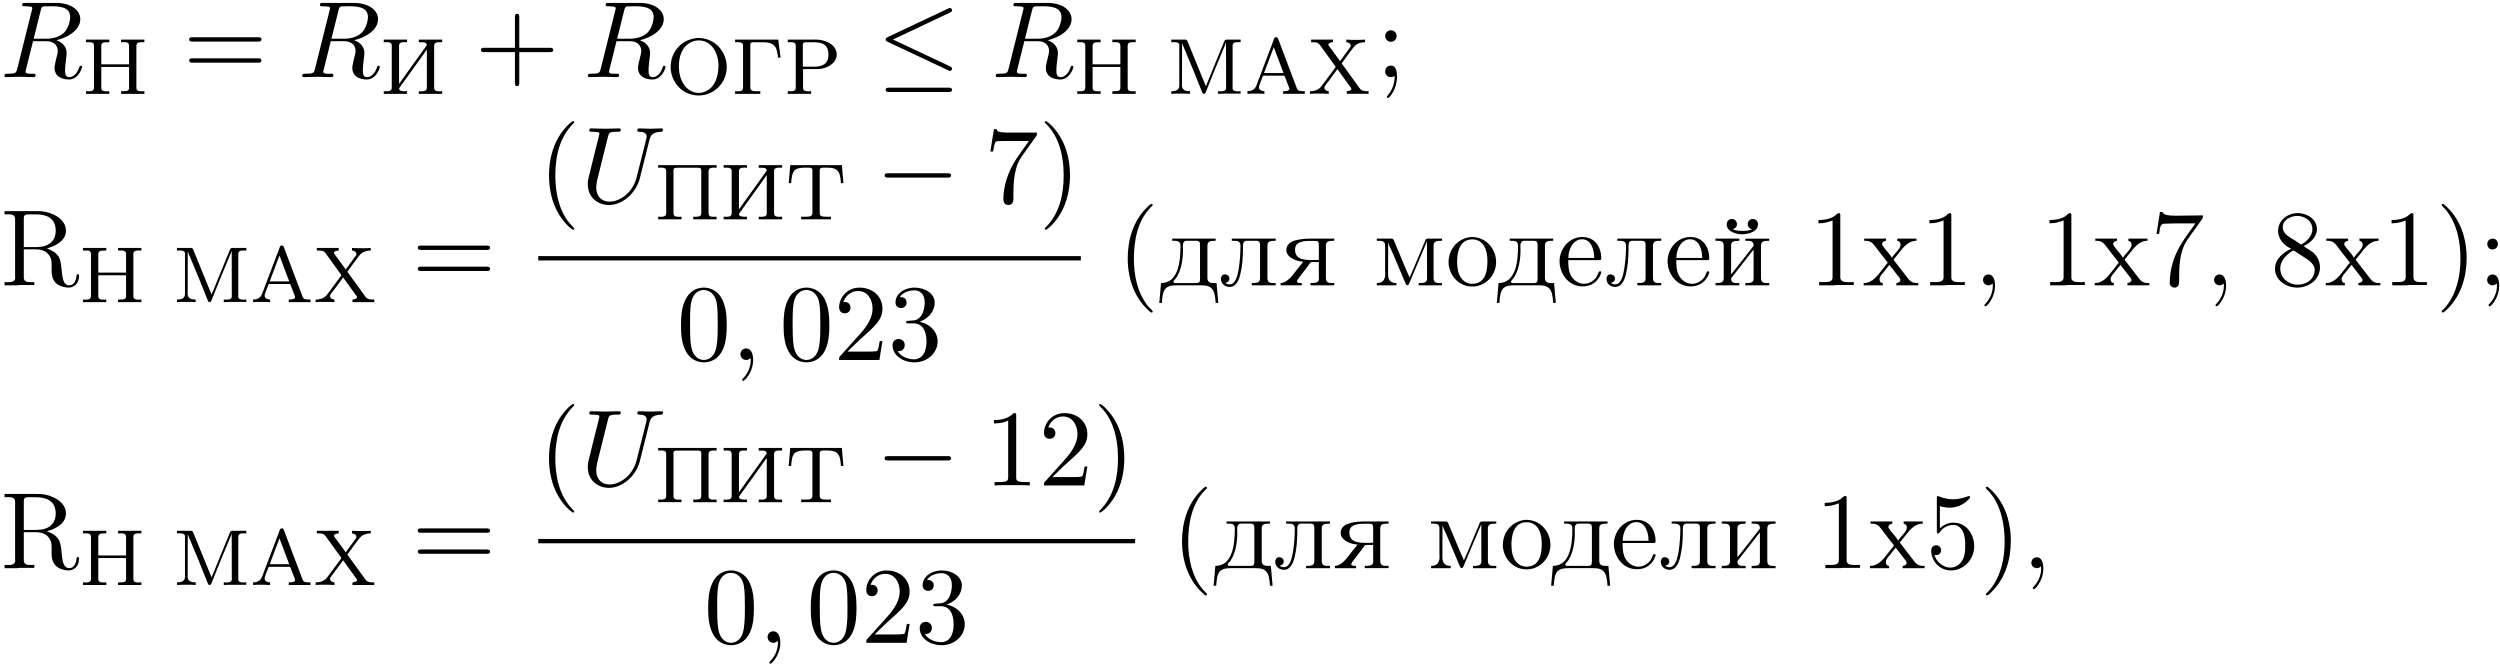 <?xml version='1.0' encoding='UTF-8'?>
<!-- This file was generated by dvisvgm 2.9.1 -->
<svg xmlns="http://www.w3.org/2000/svg" xmlns:xlink="http://www.w3.org/1999/xlink" width="420" height="112" viewBox="1872.02 1482.927 251.059 66.949">
<defs>
<path id='g3-40' d='m3.447-8.182c-.153 .055-.349 .273-.48 .404c-1.342 1.342-1.876 3.24-1.876 5.062c0 2.018 .655 4.004 2.236 5.356c.044 .033 .109 .087 .175 .087s.098-.055 .098-.098c0-.12-.295-.349-.415-.491c-1.102-1.309-1.473-3.109-1.473-4.8c0-1.811 .349-3.84 1.702-5.193c.055-.055 .185-.142 .185-.24c0-.055-.055-.098-.109-.098c-.011 0-.033 .011-.044 .011z'/>
<path id='g3-41' d='m.665-8.182c-.044 .022-.055 .055-.055 .087c0 .12 .273 .327 .382 .458c1.156 1.375 1.505 3.229 1.505 4.975c0 1.658-.36 3.404-1.418 4.735l-.262 .295c-.076 .076-.207 .164-.207 .262c0 .055 .044 .087 .098 .087h.033c.131-.022 .349-.251 .48-.382c1.364-1.364 1.898-3.24 1.898-5.084c0-1.996-.644-4.015-2.236-5.356c-.044-.033-.109-.087-.175-.087c-.011 0-.022 0-.044 .011z'/>
<path id='g3-44' d='m1.931-.196c.011 .076 .011 .153 .011 .229c0 .665-.273 1.298-.72 1.778c-.033 .033-.12 .098-.12 .164c0 .087 .055 .12 .098 .12c.164 0 .425-.382 .545-.589c.273-.436 .425-.96 .425-1.473c0-.425-.098-1.135-.665-1.135c-.349 0-.545 .273-.545 .556c0 .316 .262 .535 .545 .535c.175 0 .316-.076 .425-.185z'/>
<path id='g3-49' d='m1.004-6.567v.327c.513 0 .905-.087 1.418-.284v5.705c0 .447-.404 .48-.796 .48h-.556v.327h1.462l.284-.033h1.735v-.295c-.175 0-.371 .011-.545 .011c-.436 0-.807-.065-.807-.48v-6.284c0-.098-.033-.175-.142-.175c-.142 0-.305 .196-.436 .295c-.48 .316-1.058 .404-1.615 .404z'/>
<path id='g3-53' d='m.873-1.342c.055 .011 .12 .022 .175 .022c.284 0 .491-.218 .491-.491c0-.262-.207-.502-.48-.502c-.284 0-.513 .207-.513 .535c0 1.004 .807 1.996 1.975 1.996c1.309 0 2.345-1.113 2.345-2.433c0-1.091-.709-2.367-2.062-2.367h-.098c-.502 .022-.938 .229-1.287 .578v-2.236c.316 .098 .633 .153 .949 .153c.731 0 1.407-.262 1.964-.862c.055-.055 .12-.12 .12-.196v-.022c-.011-.055-.065-.087-.12-.087h-.022c-.524 .185-.993 .327-1.549 .327c-.48 0-.916-.098-1.353-.262c-.055-.022-.12-.055-.175-.065h-.022c-.055 0-.087 .044-.098 .098v3.48c0 .087 .022 .175 .131 .175c.12 0 .207-.185 .295-.295c.316-.36 .775-.556 1.255-.556h.044c.458 .011 .796 .404 .949 .796c.153 .404 .175 .851 .175 1.276c0 .785-.065 1.658-.96 2.105c-.175 .076-.349 .109-.524 .109c-.72 0-1.418-.578-1.604-1.276z'/>
<path id='g3-55' d='m.949-7.385l-.349 2.215h.262c.087-.502 .065-1.036 .535-1.036h.284c.251 0 .513-.022 .764-.022h2.062c-.502 .731-1.058 1.429-1.516 2.204c-.655 1.124-1.058 2.433-1.058 3.72v.12c.033 .24 .24 .404 .48 .404c.316 0 .458-.251 .458-.567v-.164c0-1.309 .022-2.825 .764-3.971c.458-.709 1.004-1.375 1.473-2.084c.087-.109 .153-.185 .153-.338v-.131c-.927 0-1.604 .033-2.738 .033c-.633 0-1.276-.065-1.309-.382h-.262z'/>
<path id='g3-56' d='m2.062-3.687v.011c-.818 .371-1.615 1.025-1.615 2.018c0 1.135 1.124 1.876 2.236 1.876c1.091 0 2.28-.753 2.28-2.051c0-.633-.327-1.222-.84-1.593c-.262-.185-.556-.327-.807-.535c.655-.273 1.342-.905 1.342-1.68c0-.949-.862-1.56-1.811-1.625h-.131c-.982 0-1.964 .709-1.964 1.8c0 .775 .567 1.44 1.309 1.778zm-1.08 2.149c0-.044-.011-.098-.011-.142c0-.785 .567-1.364 1.178-1.756c.044-.022 .098-.065 .153-.065s.131 .065 .185 .098l.458 .295c.556 .382 1.484 .807 1.484 1.549c0 .938-.84 1.484-1.691 1.484c-.829 0-1.647-.524-1.756-1.462zm.24-4.222v-.098c0-.742 .851-1.124 1.451-1.124c.687 0 1.527 .436 1.527 1.342c0 .622-.524 1.189-.993 1.451c-.044 .033-.087 .065-.131 .065c-.131-.022-.371-.229-.556-.349c-.535-.349-1.211-.622-1.298-1.287z'/>
<path id='g3-59' d='m1.931-.196c.011 .076 .011 .153 .011 .229c0 .665-.273 1.298-.72 1.778c-.033 .033-.12 .098-.12 .164c0 .087 .055 .12 .098 .12c.164 0 .425-.382 .545-.589c.273-.436 .425-.96 .425-1.473c0-.425-.098-1.135-.665-1.135c-.349 0-.545 .273-.545 .556c0 .316 .262 .535 .545 .535c.175 0 .316-.076 .425-.185zm-.502-4.495c-.305 .044-.458 .295-.458 .535c0 .251 .175 .545 .524 .545c.338 0 .545-.273 .545-.545c0-.251-.175-.545-.524-.545c-.033 0-.065 .011-.087 .011z'/>
<path id='g3-82' d='m.458-7.462v.327c.131 0 .262-.011 .382-.011c.371 0 .676 .055 .676 .491v5.673c0 .065 .011 .142 .011 .207c0 .393-.36 .447-.709 .447c-.131 0-.251-.011-.36-.011v.327h1.244l.251-.033h1.495v-.295c-.131 0-.262 .011-.382 .011c-.36 0-.676-.055-.676-.48v-2.815h1.2c.578 0 1.113 .175 1.407 .687c.185 .295 .185 .6 .185 .938v.524c0 .742 .262 1.407 1.2 1.625c.164 .044 .338 .065 .502 .065c.513 0 1.058-.36 1.058-1.2c0-.076-.044-.153-.131-.153c-.164 0-.131 .251-.153 .36c-.065 .349-.284 .764-.687 .764c-1.025 0-.578-1.996-1.058-2.825c-.273-.469-.676-.665-1.2-.884c.807-.218 1.909-.731 1.909-1.778c0-1.189-1.364-1.822-2.367-1.942c-.207-.022-.425-.022-.633-.022h-3.164zm1.931 3.611v-2.891c0-.273 .109-.393 .393-.393h.796c.905 0 2.018 .229 2.018 1.658c0 .884-.535 1.429-1.385 1.582c-.295 .044-.589 .044-.884 .044h-.938z'/>
<path id='g3-228' d='m1.342-4.702v.218h.175c.338 0 .655 .033 .655 .469v.065c0 1.44-.175 3.709-1.953 3.709l-.175 1.996h.262c.033-.491 .065-1.145 .393-1.473c.284-.262 .698-.295 1.069-.295h2.4c.578 0 1.178 .022 1.407 .807c.076 .316 .109 .644 .131 .96h.262l-.175-1.996h-.262c-.338 0-.655-.044-.655-.513v-3.229c0-.447 .24-.502 .829-.502v-.218h-4.364zm2.782 4.167c0 .262-.185 .295-.371 .295h-2.16c-.065-.011-.131-.044-.131-.12c0-.109 .185-.262 .273-.393c.535-.785 .687-1.909 .687-2.782c0-.131-.011-.262-.011-.382c0-.305 .055-.567 .393-.567h.971c.251 0 .36 .12 .36 .371v3.404c0 .065 0 .12-.011 .175z'/>
<path id='g3-229' d='m1.189-2.542h3.153c.109 0 .164-.055 .164-.164c0-1.08-.578-2.16-1.909-2.16c-1.32 0-2.28 1.189-2.28 2.444c0 1.189 .862 2.52 2.324 2.52c.829 0 1.527-.436 1.833-1.287c.011-.044 .033-.076 .033-.12c0-.065-.065-.12-.12-.12c-.175 0-.24 .371-.305 .491c-.273 .458-.775 .775-1.309 .775c-.611 0-1.145-.425-1.385-.982c-.185-.436-.196-.927-.196-1.396zm.011-.218c0-.851 .469-1.876 1.375-1.876c.938 0 1.222 1.091 1.222 1.876h-2.596z'/>
<path id='g3-232' d='m.305-4.702v.218h.24c.305 0 .589 .044 .589 .502v3.24c0 .447-.24 .502-.829 .502v.229h2.4v-.229h-.196c-.295 0-.633-.011-.633-.425c.011-.098 .098-.185 .164-.262l.425-.545c.338-.436 .676-.862 1.015-1.298c.218-.273 .425-.567 .655-.829v2.891c0 .436-.273 .469-.829 .469v.229h2.4v-.229h-.24c-.305 0-.589-.044-.589-.502v-3.24c0-.447 .24-.502 .829-.502v-.218h-2.4v.218h.218c.316 0 .611 .044 .611 .447c-.011 .098-.109 .185-.164 .262l-.425 .545c-.556 .698-1.091 1.429-1.669 2.116v-2.891c0-.371 .175-.48 .829-.48v-.218h-2.4z'/>
<path id='g3-233' d='m.305-4.702v.218h.24c.305 0 .589 .044 .589 .502v3.24c0 .447-.24 .502-.829 .502v.229h2.4v-.229h-.196c-.295 0-.633-.011-.633-.425c.011-.098 .098-.185 .164-.262l.425-.545c.338-.436 .676-.862 1.015-1.298c.218-.273 .425-.567 .655-.829v2.891c0 .436-.273 .469-.829 .469v.229h2.4v-.229h-.24c-.305 0-.589-.044-.589-.502v-3.24c0-.447 .24-.502 .829-.502v-.218h-2.4v.218h.218c.316 0 .611 .044 .611 .447c-.011 .098-.109 .185-.164 .262l-.425 .545c-.556 .698-1.091 1.429-1.669 2.116v-2.891c0-.371 .175-.48 .829-.48v-.218h-2.4zm3.676-.949v.011c-.305 .131-.644 .164-.971 .164c-.338 0-.665-.033-.982-.164c.229-.076 .436-.218 .436-.513c0-.262-.207-.513-.491-.524c-.371 0-.535 .273-.535 .545c0 .796 1.069 .993 1.56 .993c.633 0 1.582-.273 1.582-1.015c0-.262-.185-.524-.567-.524c-.284 .022-.469 .273-.469 .524c0 .229 .153 .458 .436 .502z'/>
<path id='g3-235' d='m1.298-4.702v.218h.207c.349 0 .665 .033 .665 .48c0 .764-.055 1.549-.175 2.324c-.098 .578-.284 1.571-.916 1.571c-.153 0-.316-.055-.436-.153c.207-.022 .415-.164 .415-.415s-.175-.436-.469-.436c-.273 0-.382 .262-.382 .447c0 .491 .404 .818 .873 .818c.676 0 .949-.742 1.08-1.298c.196-.796 .262-1.68 .262-2.498v-.164c0-.415 .011-.6 .305-.676h1.025c.295 0 .382 .142 .382 .404v3.327c0 .447-.196 .513-.829 .513v.229h2.4v-.229h-.24c-.305 0-.589-.044-.589-.502v-3.24c0-.447 .24-.502 .829-.502v-.218h-4.407z'/>
<path id='g3-236' d='m.338-4.702v.218h.218c.305 0 .622 .044 .622 .458v2.52c0 .12 .011 .251 .011 .382c0 .687-.393 .884-.851 .884v.229h1.975v-.229c-.436 0-.84-.164-.84-.84l.011-3.262c.087 .371 .316 .753 .469 1.124c.415 .993 .84 1.985 1.255 2.978c.033 .087 .087 .218 .196 .218h.011c.12 0 .164-.142 .207-.24l.327-.785c.415-.971 .818-1.953 1.233-2.913c.065-.153 .142-.316 .196-.48l.011 3.742c0 .458-.382 .458-.84 .458v.229h2.335v-.229h-.24c-.305 0-.6-.044-.6-.502v-3.24c0-.458 .262-.502 .84-.502v-.218h-1.396c-.251 0-.284 .164-.338 .327c-.513 1.189-.982 2.4-1.516 3.578c-.535-1.189-1.004-2.389-1.516-3.578c-.055-.164-.087-.327-.338-.327h-1.44z'/>
<path id='g3-238' d='m2.553-4.865c-1.396 .164-2.236 1.298-2.236 2.531c0 1.156 .895 2.444 2.389 2.444c1.364 0 2.389-1.167 2.389-2.455s-.971-2.52-2.433-2.52h-.109zm-1.364 2.771c-.011-.087-.011-.185-.011-.273c0-.862 .196-2.258 1.527-2.258c1.135 0 1.516 1.08 1.516 2.127c0 .884-.109 2.269-1.451 2.335h-.065c-.884 0-1.407-.753-1.484-1.604c-.022-.109-.022-.218-.033-.327z'/>
<path id='g3-245' d='m.175-4.702v.218h.12c.556 0 .753 .262 1.015 .6c.349 .469 .709 .938 1.08 1.396c.033 .055 .131 .131 .131 .207c0 .055-.087 .131-.131 .175l-.36 .458c-.491 .611-.982 1.407-1.909 1.407v.229h1.92v-.229c-.218 0-.327-.196-.327-.371c0-.295 .251-.535 .436-.753c.185-.24 .371-.48 .567-.709c.076 .142 .185 .262 .284 .382c.164 .218 .338 .436 .502 .655c.109 .131 .305 .327 .305 .491c0 .196-.24 .295-.404 .305v.229h2.204v-.229h-.12c-.567 0-.764-.251-1.025-.6c-.262-.327-.513-.665-.764-.993l-.404-.524c-.044-.055-.142-.142-.153-.218c0-.065 .076-.131 .109-.175l.349-.436c.469-.589 .96-1.298 1.822-1.298v-.218h-1.92v.218c.229 .044 .327 .196 .327 .382c0 .349-.415 .731-.633 .993c-.076 .098-.175 .207-.24 .316h-.011c-.24-.436-.687-.829-.938-1.244c-.022-.044-.033-.087-.033-.131c0-.185 .218-.305 .393-.316v-.218h-2.193z'/>
<path id='g3-255' d='m2.433-2.389c-.153 .262-.371 .48-.556 .72c-.458 .578-.982 1.407-1.702 1.429v.229h2.127v-.229c-.207 0-.48 0-.48-.164c0-.12 .164-.338 .273-.469c.316-.436 .698-.873 .993-1.32c.087-.087 .098-.153 .24-.153h.687v1.418c0 .065 .011 .142 .011 .218c0 .436-.305 .469-.851 .469v.229h2.389v-.229h-.24c-.305 0-.6-.044-.6-.502v-3.24c0-.458 .262-.502 .84-.502v-.218h-2.258c-.949 0-2.553 .076-2.553 1.145c0 .818 1.167 1.167 1.68 1.167zm1.582-.175c-.207 0-.415 .011-.622 .011c-.775 0-1.767-.011-1.767-1.036c0-.764 .687-.884 1.582-.884h.469c.218 0 .338 .055 .338 .436v1.473z'/>
<path id='g1-0' d='m7.189-2.509c.185 0 .382 0 .382-.218s-.196-.218-.382-.218h-5.902c-.185 0-.382 0-.382 .218s.196 .218 .382 .218h5.902z'/>
<path id='g1-20' d='m7.364-6.48c.12-.055 .207-.109 .207-.24c0-.12-.087-.218-.218-.218c-.055 0-.153 .044-.196 .065l-6.033 2.847c-.185 .087-.218 .164-.218 .251c0 .098 .065 .175 .218 .24l6.033 2.836c.142 .076 .164 .076 .196 .076c.12 0 .218-.098 .218-.218c0-.098-.044-.164-.229-.251l-5.705-2.684l5.727-2.705zm-.175 7.975c.185 0 .382 0 .382-.218s-.229-.218-.393-.218h-5.88c-.164 0-.393 0-.393 .218s.196 .218 .382 .218h5.902z'/>
<path id='g4-40' d='m3.611 2.618c0-.033 0-.055-.185-.24c-1.364-1.375-1.713-3.436-1.713-5.105c0-1.898 .415-3.796 1.756-5.16c.142-.131 .142-.153 .142-.185c0-.076-.044-.109-.109-.109c-.109 0-1.091 .742-1.735 2.127c-.556 1.2-.687 2.411-.687 3.327c0 .851 .12 2.171 .72 3.404c.655 1.342 1.593 2.051 1.702 2.051c.065 0 .109-.033 .109-.109z'/>
<path id='g4-41' d='m3.153-2.727c0-.851-.12-2.171-.72-3.404c-.655-1.342-1.593-2.051-1.702-2.051c-.065 0-.109 .044-.109 .109c0 .033 0 .055 .207 .251c1.069 1.08 1.691 2.815 1.691 5.095c0 1.865-.404 3.785-1.756 5.16c-.142 .131-.142 .153-.142 .185c0 .065 .044 .109 .109 .109c.109 0 1.091-.742 1.735-2.127c.556-1.2 .687-2.411 .687-3.327z'/>
<path id='g4-43' d='m4.462-2.509h3.044c.153 0 .36 0 .36-.218s-.207-.218-.36-.218h-3.044v-3.055c0-.153 0-.36-.218-.36s-.218 .207-.218 .36v3.055h-3.055c-.153 0-.36 0-.36 .218s.207 .218 .36 .218h3.055v3.055c0 .153 0 .36 .218 .36s.218-.207 .218-.36v-3.055z'/>
<path id='g4-48' d='m5.018-3.491c0-.873-.055-1.745-.436-2.553c-.502-1.047-1.396-1.222-1.855-1.222c-.655 0-1.451 .284-1.898 1.298c-.349 .753-.404 1.604-.404 2.476c0 .818 .044 1.8 .491 2.629c.469 .884 1.265 1.102 1.8 1.102c.589 0 1.418-.229 1.898-1.265c.349-.753 .404-1.604 .404-2.465zm-2.302 3.491c-.425 0-1.069-.273-1.265-1.32c-.12-.655-.12-1.658-.12-2.302c0-.698 0-1.418 .087-2.007c.207-1.298 1.025-1.396 1.298-1.396c.36 0 1.08 .196 1.287 1.276c.109 .611 .109 1.44 .109 2.127c0 .818 0 1.56-.12 2.258c-.164 1.036-.785 1.364-1.276 1.364z'/>
<path id='g4-49' d='m3.207-6.982c0-.262 0-.284-.251-.284c-.676 .698-1.636 .698-1.985 .698v.338c.218 0 .862 0 1.429-.284v5.651c0 .393-.033 .524-1.015 .524h-.349v.338c.382-.033 1.331-.033 1.767-.033s1.385 0 1.767 .033v-.338h-.349c-.982 0-1.015-.12-1.015-.524v-6.12z'/>
<path id='g4-50' d='m1.385-.84l1.156-1.124c1.702-1.505 2.356-2.095 2.356-3.185c0-1.244-.982-2.116-2.313-2.116c-1.233 0-2.04 1.004-2.04 1.975c0 .611 .545 .611 .578 .611c.185 0 .567-.131 .567-.578c0-.284-.196-.567-.578-.567c-.087 0-.109 0-.142 .011c.251-.709 .84-1.113 1.473-1.113c.993 0 1.462 .884 1.462 1.778c0 .873-.545 1.735-1.145 2.411l-2.095 2.335c-.12 .12-.12 .142-.12 .404h4.047l.305-1.898h-.273c-.055 .327-.131 .807-.24 .971c-.076 .087-.796 .087-1.036 .087h-1.964z'/>
<path id='g4-51' d='m3.164-3.84c.895-.295 1.527-1.058 1.527-1.92c0-.895-.96-1.505-2.007-1.505c-1.102 0-1.931 .655-1.931 1.484c0 .36 .24 .567 .556 .567c.338 0 .556-.24 .556-.556c0-.545-.513-.545-.676-.545c.338-.535 1.058-.676 1.451-.676c.447 0 1.047 .24 1.047 1.222c0 .131-.022 .764-.305 1.244c-.327 .524-.698 .556-.971 .567c-.087 .011-.349 .033-.425 .033c-.087 .011-.164 .022-.164 .131c0 .12 .076 .12 .262 .12h.48c.895 0 1.298 .742 1.298 1.811c0 1.484-.753 1.8-1.233 1.8c-.469 0-1.287-.185-1.669-.829c.382 .055 .72-.185 .72-.6c0-.393-.295-.611-.611-.611c-.262 0-.611 .153-.611 .633c0 .993 1.015 1.713 2.204 1.713c1.331 0 2.324-.993 2.324-2.105c0-.895-.687-1.745-1.822-1.975z'/>
<path id='g4-55' d='m5.193-6.644c.098-.131 .098-.153 .098-.382h-2.651c-1.331 0-1.353-.142-1.396-.349h-.273l-.36 2.247h.273c.033-.175 .131-.862 .273-.993c.076-.065 .927-.065 1.069-.065h2.258c-.12 .175-.982 1.364-1.222 1.724c-.982 1.473-1.342 2.989-1.342 4.102c0 .109 0 .6 .502 .6s.502-.491 .502-.6v-.556c0-.6 .033-1.2 .12-1.789c.044-.251 .196-1.189 .676-1.865l1.473-2.073z'/>
<path id='g4-59' d='m2.095-4.124c0-.316-.262-.578-.578-.578s-.578 .262-.578 .578s.262 .578 .578 .578s.578-.262 .578-.578zm-.207 4.004c0 .305 0 1.156-.698 1.964c-.076 .087-.076 .109-.076 .142c0 .076 .055 .12 .109 .12c.12 0 .905-.873 .905-2.138c0-.316-.022-1.124-.611-1.124c-.382 0-.578 .295-.578 .578s.185 .578 .578 .578c.055 0 .076 0 .087-.011c.076-.011 .196-.033 .284-.109z'/>
<path id='g4-61' d='m7.495-3.567c.164 0 .371 0 .371-.218s-.207-.218-.36-.218h-6.535c-.153 0-.36 0-.36 .218s.207 .218 .371 .218h6.513zm.011 2.116c.153 0 .36 0 .36-.218s-.207-.218-.371-.218h-6.513c-.164 0-.371 0-.371 .218s.207 .218 .36 .218h6.535z'/>
<path id='g0-192' d='m.287-.271v.263l.422-.024h.773l.51 .024v-.263c-.231 0-.55-.104-.55-.391c0-.096 .04-.199 .072-.295l.279-.725c.032-.072 .032-.151 .151-.151h1.993c.096 0 .104 .088 .135 .159l.183 .486c.064 .167 .128 .327 .191 .494c.016 .056 .056 .12 .056 .183c0 .231-.414 .239-.638 .239v.263h2.184v-.263h-.183c-.183 0-.383-.008-.502-.112c-.104-.104-.143-.263-.191-.391c-.574-1.538-1.172-3.061-1.737-4.599c-.056-.143-.088-.327-.271-.327c-.175 0-.207 .183-.255 .319c-.518 1.339-1.02 2.686-1.53 4.033l-.151 .414c-.191 .526-.51 .654-.94 .662zm1.666-1.825l.98-2.598l.98 2.598h-1.961z'/>
<path id='g0-195' d='m.359-5.452v.263c.096 0 .191-.008 .287-.008c.271 0 .51 .04 .51 .351v4.224c0 .319-.255 .359-.526 .359c-.088 0-.183-.008-.271-.008v.263h2.534v-.263h-.422c-.287 0-.582-.032-.582-.351v-4.296c0-.239 .143-.271 .311-.271h.829c.614 0 1.307 .016 1.514 .821c.072 .239 .104 .478 .135 .725h.247l-.231-1.809h-4.336z'/>
<path id='g0-200' d='m.351-5.452v.263c.096 0 .199-.008 .295-.008c.279 0 .51 .04 .51 .351v4.224c0 .319-.263 .359-.534 .359c-.096 0-.183-.008-.271-.008v.263h2.343v-.263h-.263c-.223 0-.502-.016-.534-.231v-.024c0-.048 .024-.08 .048-.112l.112-.159c.654-.893 1.291-1.793 1.937-2.694l.422-.598c.088-.12 .167-.247 .263-.359v3.834c0 .311-.255 .351-.526 .351c-.096 0-.191-.008-.279-.008v.263h2.343v-.263c-.096 0-.199 .008-.295 .008c-.279 0-.51-.04-.51-.351v-4.224c0-.319 .263-.359 .534-.359c.096 0 .183 .008 .271 .008v-.263h-2.343v.263h.263c.223 0 .502 .016 .534 .231v.024c0 .048-.024 .08-.048 .112l-.112 .159c-.654 .893-1.291 1.793-1.937 2.694l-.422 .598c-.088 .12-.167 .247-.263 .359v-3.834c0-.311 .255-.351 .526-.351c.096 0 .191 .008 .279 .008v-.263h-2.343z'/>
<path id='g0-204' d='m.391-5.452v.263c.088 0 .191-.008 .287-.008c.271 0 .526 .04 .526 .335c0 .048-.008 .104-.008 .151v3.866c0 .526-.462 .574-.805 .574v.263l.526-.024h.853l.502 .024v-.263c-.359 0-.813-.064-.813-.598c0-.072 .008-.151 .008-.223l.008-4.017c.048 .159 .128 .319 .191 .478c.614 1.435 1.211 2.909 1.777 4.344c.04 .104 .08 .271 .223 .279c.143 0 .183-.167 .231-.271c.574-1.459 1.18-2.917 1.785-4.368c.064-.167 .167-.359 .207-.526l.008 4.368c0 .056 .008 .128 .008 .191c0 .303-.271 .351-.534 .351c-.096 0-.199-.008-.279-.008v.263l.59-.024h1.674v-.239c-.088 0-.191 .008-.287 .008c-.271 0-.526-.04-.526-.335c0-.048 .008-.104 .008-.151v-4.089c0-.319 .263-.359 .534-.359c.096 0 .191 .008 .271 .008v-.263h-1.379c-.135 0-.223 .04-.263 .175l-.088 .207c-.526 1.307-1.084 2.606-1.602 3.921c-.048 .128-.12 .255-.151 .383c-.159-.359-.303-.733-.454-1.1c-.43-1.068-.877-2.136-1.307-3.204l-.08-.199c-.048-.104-.104-.183-.223-.183h-1.419z'/>
<path id='g0-205' d='m.351-5.452v.263c.096 0 .199-.008 .295-.008c.279 0 .51 .04 .51 .351v4.224c0 .319-.263 .359-.534 .359c-.096 0-.183-.008-.271-.008v.263h2.343v-.263c-.104 0-.207 .008-.311 .008c-.271 0-.494-.048-.494-.359v-2.088h2.79v2.088c0 .191-.056 .311-.311 .335c-.167 .016-.327 .016-.494 .016v.263h2.343v-.263c-.096 0-.199 .008-.295 .008c-.279 0-.51-.04-.51-.351v-4.224c0-.319 .263-.359 .534-.359c.096 0 .183 .008 .271 .008v-.263h-2.343v.263c.104 0 .199-.008 .303-.008c.271 0 .502 .048 .502 .359v1.865h-2.79v-1.865c0-.319 .271-.351 .566-.351h.239v-.263h-2.343z'/>
<path id='g0-206' d='m3.14-5.619c-.773 .088-1.474 .383-2.008 1.036c-.438 .526-.662 1.203-.662 1.881c0 1.403 1.084 2.861 2.829 2.861c1.427 0 2.742-1.148 2.805-2.75v-.12c0-1.506-1.164-2.909-2.869-2.909h-.096zm-1.841 2.981v-.128c0-.933 .263-1.969 1.243-2.439c.215-.096 .438-.151 .669-.167h.088c1.315 0 1.977 1.323 1.977 2.519c0 1.06-.351 2.407-1.618 2.71c-.12 .024-.239 .04-.367 .04h-.08c-1.068-.064-1.714-1.028-1.865-2.032c-.024-.167-.032-.335-.048-.502z'/>
<path id='g0-207' d='m.351-5.452v.263c.096 0 .199-.008 .295-.008c.279 0 .51 .04 .51 .351v4.224c0 .319-.263 .359-.534 .359c-.096 0-.183-.008-.271-.008v.263h2.343v-.263c-.096 0-.199 .008-.295 .008c-.279 0-.51-.04-.51-.351v-4.16c0-.048-.008-.096-.008-.143c0-.255 .159-.271 .454-.271h2.064c.151 .016 .279 .04 .279 .271v4.296c0 .319-.255 .351-.542 .351h-.263v.263h2.343v-.263c-.096 0-.199 .008-.295 .008c-.279 0-.51-.04-.51-.351v-4.224c0-.319 .263-.359 .534-.359c.096 0 .183 .008 .271 .008v-.263h-5.866z'/>
<path id='g0-208' d='m.359-5.452v.263c.096 0 .199-.008 .295-.008c.279 0 .51 .04 .51 .351v4.224c0 .319-.263 .359-.534 .359c-.096 0-.183-.008-.271-.008v.263h2.343v-.263c-.104 0-.199 .008-.303 .008c-.271 0-.502-.048-.502-.359v-1.873h1.57c.805-.056 1.73-.518 1.809-1.379v-.072c0-1.036-1.172-1.514-2.112-1.514c-.167 0-.327 .008-.486 .008h-2.319zm1.514 2.718v-2.2c0-.215 .143-.255 .311-.255h.677c.701 0 1.586 .04 1.586 1.243c0 1.044-.773 1.211-1.443 1.211h-1.132z'/>
<path id='g0-210' d='m.462-5.452l-.159 1.809h.247c.04-.406 .064-.972 .327-1.259c.263-.271 .725-.295 1.084-.295h.335c.191 0 .391 .016 .391 .279v4.288c0 .327-.319 .359-.622 .359h-.51v.263h2.997v-.263h-.51c-.319 0-.622-.032-.622-.359v-4.288c0-.271 .207-.279 .454-.279h.319c.494 0 1.076 .064 1.243 .733c.072 .271 .096 .55 .12 .821h.247l-.159-1.809h-5.181z'/>
<path id='g0-213' d='m.343-5.452v.263h.175c.167 0 .343 .008 .486 .072c.191 .104 .335 .351 .454 .526c.263 .367 .526 .733 .797 1.1l.502 .693c.016 .024 .04 .048 .04 .08c0 .056-.088 .151-.135 .215l-.406 .55c-.223 .303-.446 .598-.669 .901c-.151 .199-.287 .414-.502 .558c-.255 .167-.558 .223-.861 .223v.263l.454-.024h.869l.566 .024v-.263c-.183-.008-.438-.128-.438-.335v-.048c0-.128 .207-.335 .311-.478c.223-.311 .454-.622 .685-.933c.096-.135 .215-.271 .303-.422h.016c.032 .064 .08 .128 .128 .183l.215 .303c.327 .438 .63 .885 .956 1.315c.032 .048 .096 .112 .096 .175v.008c0 .159-.295 .231-.462 .231v.263h2.192v-.263h-.183c-.271 0-.526-.024-.733-.319l-1.737-2.399c-.016-.024-.04-.048-.04-.08c0-.024 .024-.048 .032-.064l.096-.12c.279-.399 .582-.797 .869-1.188c.143-.183 .271-.375 .462-.51c.255-.175 .574-.239 .877-.239v-.263l-.446 .024h-.877l-.558-.024v.263c.191 .008 .438 .12 .438 .335v.032c0 .104-.096 .199-.159 .287c-.215 .311-.446 .614-.669 .917c-.08 .112-.159 .223-.247 .327c-.08-.143-.191-.271-.287-.406l-.574-.789c-.104-.143-.311-.367-.311-.462c0-.175 .303-.239 .47-.239v-.263h-2.192z'/>
<path id='g2-59' d='m2.215-.011c0-.72-.273-1.145-.698-1.145c-.36 0-.578 .273-.578 .578c0 .295 .218 .578 .578 .578c.131 0 .273-.044 .382-.142c.033-.022 .044-.033 .055-.033s.022 .011 .022 .164c0 .807-.382 1.462-.742 1.822c-.12 .12-.12 .142-.12 .175c0 .076 .055 .12 .109 .12c.12 0 .993-.84 .993-2.116z'/>
<path id='g2-82' d='m4.091-6.698c.065-.262 .098-.371 .305-.404c.098-.011 .447-.011 .665-.011c.775 0 1.985 0 1.985 1.08c0 .371-.175 1.124-.6 1.549c-.284 .284-.862 .633-1.844 .633h-1.222l.709-2.847zm1.571 2.989c1.102-.24 2.4-1.004 2.4-2.105c0-.938-.982-1.636-2.411-1.636h-3.109c-.218 0-.316 0-.316 .218c0 .12 .098 .12 .305 .12c.022 0 .229 0 .415 .022c.196 .022 .295 .033 .295 .175c0 .044-.011 .076-.044 .207l-1.462 5.858c-.109 .425-.131 .513-.993 .513c-.196 0-.295 0-.295 .218c0 .12 .131 .12 .153 .12c.305 0 1.069-.033 1.375-.033s1.08 .033 1.385 .033c.087 0 .218 0 .218-.218c0-.12-.098-.12-.305-.12c-.404 0-.709 0-.709-.196c0-.065 .022-.12 .033-.185l.72-2.891h1.298c.993 0 1.189 .611 1.189 .993c0 .164-.087 .502-.153 .753c-.076 .305-.175 .709-.175 .927c0 1.178 1.309 1.178 1.451 1.178c.927 0 1.309-1.102 1.309-1.255c0-.131-.12-.131-.131-.131c-.098 0-.12 .076-.142 .153c-.273 .807-.742 .993-.993 .993c-.36 0-.436-.24-.436-.665c0-.338 .065-.895 .109-1.244c.022-.153 .044-.36 .044-.513c0-.84-.731-1.178-1.025-1.287z'/>
<path id='g2-85' d='m6.927-6.305c.109-.447 .305-.775 1.178-.807c.055 0 .185-.011 .185-.218c0-.011 0-.12-.142-.12c-.36 0-.742 .033-1.113 .033s-.775-.033-1.135-.033c-.065 0-.196 0-.196 .218c0 .12 .109 .12 .196 .12c.622 .011 .742 .24 .742 .48c0 .033-.022 .196-.033 .229l-.982 3.895c-.371 1.462-1.625 2.411-2.716 2.411c-.742 0-1.331-.48-1.331-1.418c0-.022 0-.371 .12-.851l1.058-4.244c.098-.393 .12-.502 .916-.502c.284 0 .371 0 .371-.218c0-.12-.12-.12-.153-.12c-.305 0-1.091 .033-1.396 .033c-.316 0-1.091-.033-1.407-.033c-.087 0-.207 0-.207 .218c0 .12 .098 .12 .305 .12c.022 0 .229 0 .415 .022c.196 .022 .295 .033 .295 .175c0 .065-.12 .524-.185 .775l-.24 .96c-.098 .425-.622 2.487-.665 2.695c-.076 .305-.076 .469-.076 .633c0 1.331 .993 2.095 2.138 2.095c1.375 0 2.727-1.233 3.087-2.673l.971-3.873z'/>
</defs>
<g id='page1'>
<!--start 1872.019782 1490.670362 -->
<use x='1872.02' y='1490.67' xlink:href='#g2-82'/>
<use x='1880.303' y='1492.358' xlink:href='#g0-205'/>
<use x='1890.408' y='1490.67' xlink:href='#g4-61'/>
<use x='1901.923' y='1490.67' xlink:href='#g2-82'/>
<use x='1910.206' y='1492.358' xlink:href='#g0-200'/>
<use x='1919.705' y='1490.67' xlink:href='#g4-43'/>
<use x='1930.614' y='1490.67' xlink:href='#g2-82'/>
<use x='1938.897' y='1492.358' xlink:href='#g0-206'/>
<use x='1945.482' y='1492.358' xlink:href='#g0-195'/>
<use x='1950.769' y='1492.358' xlink:href='#g0-208'/>
<use x='1960.055' y='1490.67' xlink:href='#g1-20'/>
<use x='1971.57' y='1490.67' xlink:href='#g2-82'/>
<use x='1979.853' y='1492.358' xlink:href='#g0-205'/>
<use x='1989.252' y='1492.358' xlink:href='#g0-204'/>
<use x='1997.004' y='1492.358' xlink:href='#g0-192'/>
<use x='2003.346' y='1492.358' xlink:href='#g0-213'/>
<use x='2010.185' y='1490.67' xlink:href='#g4-59'/>
<use x='1872.02' y='1511.592' xlink:href='#g3-82'/>
<use x='1880.001' y='1513.279' xlink:href='#g0-205'/>
<use x='1889.4' y='1513.279' xlink:href='#g0-204'/>
<use x='1897.152' y='1513.279' xlink:href='#g0-192'/>
<use x='1903.494' y='1513.279' xlink:href='#g0-213'/>
<use x='1913.363' y='1511.592' xlink:href='#g4-61'/>
<use x='1926.074' y='1503.272' xlink:href='#g4-40'/>
<use x='1930.316' y='1503.272' xlink:href='#g2-85'/>
<use x='1937.765' y='1504.96' xlink:href='#g0-207'/>
<use x='1944.341' y='1504.96' xlink:href='#g0-200'/>
<use x='1950.918' y='1504.96' xlink:href='#g0-210'/>
<use x='1959.955' y='1503.272' xlink:href='#g1-0'/>
<use x='1970.864' y='1503.272' xlink:href='#g4-55'/>
<use x='1976.318' y='1503.272' xlink:href='#g4-41'/>
<rect x='1926.074' y='1508.646' height='.436' width='54.487'/>
<use x='1939.984' y='1519.075' xlink:href='#g4-48'/>
<use x='1945.438' y='1519.075' xlink:href='#g2-59'/>
<use x='1950.287' y='1519.075' xlink:href='#g4-48'/>
<use x='1955.742' y='1519.075' xlink:href='#g4-50'/>
<use x='1961.196' y='1519.075' xlink:href='#g4-51'/>
<use x='1984.178' y='1511.592' xlink:href='#g3-40'/>
<use x='1988.397' y='1511.592' xlink:href='#g3-228'/>
<use x='1994.423' y='1511.592' xlink:href='#g3-235'/>
<use x='2000.448' y='1511.592' xlink:href='#g3-255'/>
<use x='2009.941' y='1511.592' xlink:href='#g3-236'/>
<use x='2017.171' y='1511.592' xlink:href='#g3-238'/>
<use x='2022.293' y='1511.592' xlink:href='#g3-228'/>
<use x='2028.319' y='1511.592' xlink:href='#g3-229'/>
<use x='2033.141' y='1511.592' xlink:href='#g3-235'/>
<use x='2039.166' y='1511.592' xlink:href='#g3-229'/>
<use x='2043.988' y='1511.592' xlink:href='#g3-233'/>
<use x='2053.631' y='1511.592' xlink:href='#g3-49'/>
<use x='2059.054' y='1511.592' xlink:href='#g3-245'/>
<use x='2064.779' y='1511.592' xlink:href='#g3-49'/>
<use x='2070.202' y='1511.592' xlink:href='#g3-44'/>
<use x='2076.834' y='1511.592' xlink:href='#g3-49'/>
<use x='2082.258' y='1511.592' xlink:href='#g3-245'/>
<use x='2087.983' y='1511.592' xlink:href='#g3-55'/>
<use x='2093.406' y='1511.592' xlink:href='#g3-44'/>
<use x='2100.038' y='1511.592' xlink:href='#g3-56'/>
<use x='2105.461' y='1511.592' xlink:href='#g3-245'/>
<use x='2111.186' y='1511.592' xlink:href='#g3-49'/>
<use x='2116.61' y='1511.592' xlink:href='#g3-41'/>
<use x='2120.829' y='1511.592' xlink:href='#g3-59'/>
<use x='1872.02' y='1539.996' xlink:href='#g3-82'/>
<use x='1880.001' y='1541.683' xlink:href='#g0-205'/>
<use x='1889.4' y='1541.683' xlink:href='#g0-204'/>
<use x='1897.152' y='1541.683' xlink:href='#g0-192'/>
<use x='1903.494' y='1541.683' xlink:href='#g0-213'/>
<use x='1913.363' y='1539.996' xlink:href='#g4-61'/>
<use x='1926.074' y='1531.676' xlink:href='#g4-40'/>
<use x='1930.316' y='1531.676' xlink:href='#g2-85'/>
<use x='1937.765' y='1533.364' xlink:href='#g0-207'/>
<use x='1944.341' y='1533.364' xlink:href='#g0-200'/>
<use x='1950.918' y='1533.364' xlink:href='#g0-210'/>
<use x='1959.955' y='1531.676' xlink:href='#g1-0'/>
<use x='1970.864' y='1531.676' xlink:href='#g4-49'/>
<use x='1976.318' y='1531.676' xlink:href='#g4-50'/>
<use x='1981.773' y='1531.676' xlink:href='#g4-41'/>
<rect x='1926.074' y='1537.05' height='.436' width='59.941'/>
<use x='1942.711' y='1547.479' xlink:href='#g4-48'/>
<use x='1948.166' y='1547.479' xlink:href='#g2-59'/>
<use x='1953.014' y='1547.479' xlink:href='#g4-48'/>
<use x='1958.469' y='1547.479' xlink:href='#g4-50'/>
<use x='1963.923' y='1547.479' xlink:href='#g4-51'/>
<use x='1989.632' y='1539.996' xlink:href='#g3-40'/>
<use x='1993.851' y='1539.996' xlink:href='#g3-228'/>
<use x='1999.877' y='1539.996' xlink:href='#g3-235'/>
<use x='2005.903' y='1539.996' xlink:href='#g3-255'/>
<use x='2015.395' y='1539.996' xlink:href='#g3-236'/>
<use x='2022.625' y='1539.996' xlink:href='#g3-238'/>
<use x='2027.748' y='1539.996' xlink:href='#g3-228'/>
<use x='2033.774' y='1539.996' xlink:href='#g3-229'/>
<use x='2038.595' y='1539.996' xlink:href='#g3-235'/>
<use x='2044.621' y='1539.996' xlink:href='#g3-232'/>
<use x='2054.264' y='1539.996' xlink:href='#g3-49'/>
<use x='2059.687' y='1539.996' xlink:href='#g3-245'/>
<use x='2065.412' y='1539.996' xlink:href='#g3-53'/>
<use x='2070.836' y='1539.996' xlink:href='#g3-41'/>
<use x='2075.055' y='1539.996' xlink:href='#g3-44'/>
</g>
<script type="text/ecmascript">if(window.parent.postMessage)window.parent.postMessage("74.28501|315|84|"+window.location,"*");</script>
</svg>